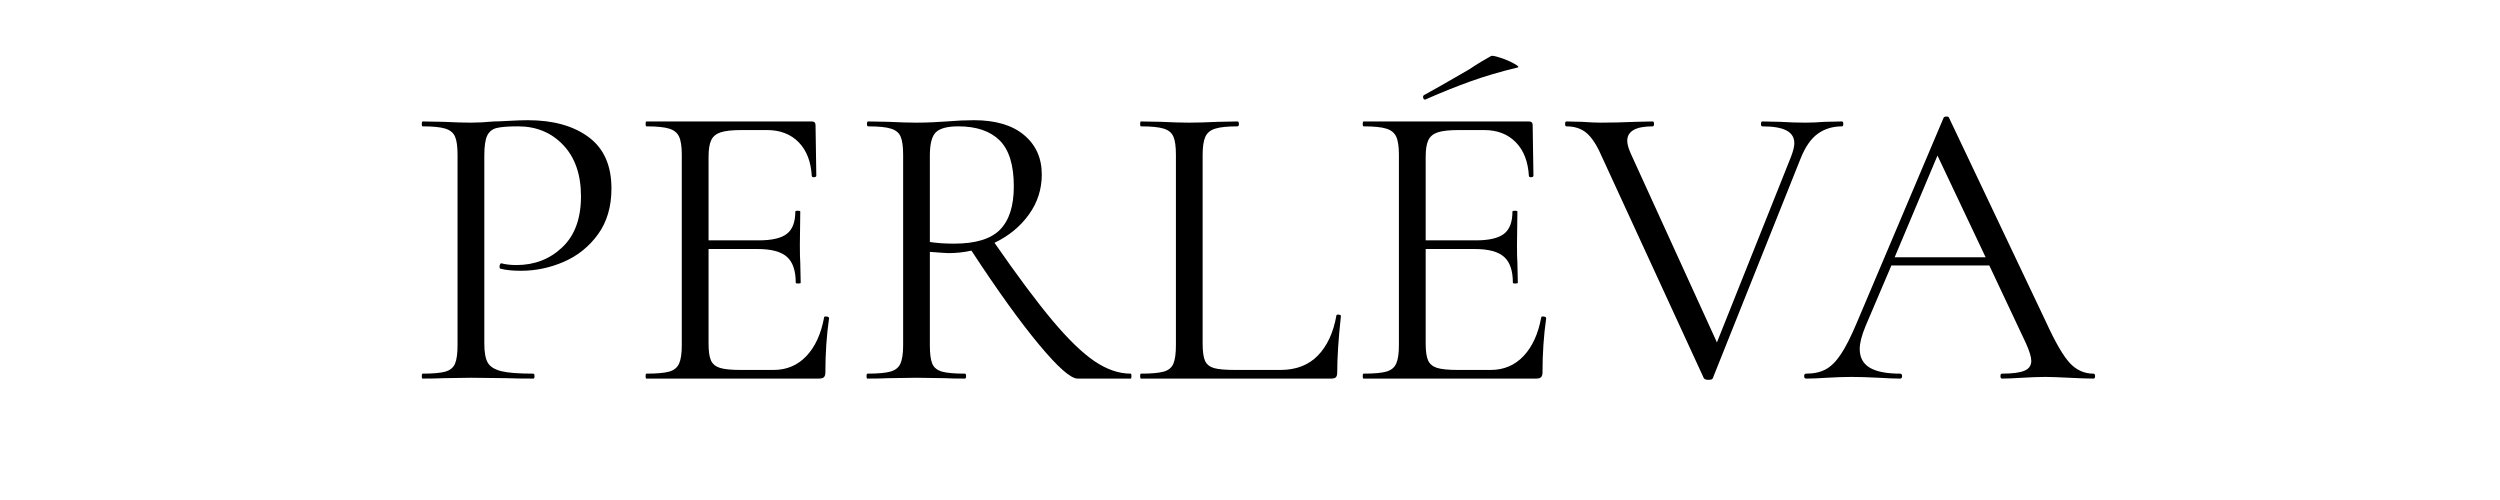 <svg version="1.2" preserveAspectRatio="xMidYMid meet" height="200" viewBox="0 0 750 150" zoomAndPan="magnify" width="1000" xmlns:xlink="http://www.w3.org/1999/xlink" xmlns="http://www.w3.org/2000/svg"><defs><clipPath id="4a67d69be1"><rect height="150" y="0" width="510" x="0"></rect></clipPath></defs><g id="50f272f223"><g transform="matrix(1,0,0,1,121,-0)"><g clip-path="url(#4a67d69be1)"><g style="fill:#000000;fill-opacity:1;"><g transform="translate(0.592, 113.577)"><path d="M 23.703 -10.484 C 23.703 -7.859 24.051 -5.945 24.75 -4.75 C 25.445 -3.562 26.801 -2.719 28.812 -2.219 C 30.832 -1.727 34.023 -1.484 38.391 -1.484 C 38.641 -1.484 38.766 -1.234 38.766 -0.734 C 38.766 -0.242 38.641 0 38.391 0 C 35.016 0 32.379 -0.039 30.484 -0.125 L 19.75 -0.25 L 11.484 -0.125 C 9.922 -0.039 7.82 0 5.188 0 C 5.02 0 4.938 -0.242 4.938 -0.734 C 4.938 -1.234 5.02 -1.484 5.188 -1.484 C 8.312 -1.484 10.594 -1.688 12.031 -2.094 C 13.469 -2.508 14.43 -3.312 14.922 -4.5 C 15.422 -5.695 15.672 -7.531 15.672 -10 L 15.672 -67.156 C 15.672 -69.625 15.422 -71.43 14.922 -72.578 C 14.43 -73.734 13.469 -74.535 12.031 -74.984 C 10.594 -75.441 8.312 -75.672 5.188 -75.672 C 5.02 -75.672 4.938 -75.914 4.938 -76.406 C 4.938 -76.895 5.02 -77.141 5.188 -77.141 L 11.359 -77.031 C 14.816 -76.863 17.57 -76.781 19.625 -76.781 C 21.688 -76.781 23.988 -76.898 26.531 -77.141 C 27.52 -77.141 29.082 -77.203 31.219 -77.328 C 33.363 -77.453 35.219 -77.516 36.781 -77.516 C 44.352 -77.516 50.422 -75.828 54.984 -72.453 C 59.555 -69.078 61.844 -63.938 61.844 -57.031 C 61.844 -51.594 60.504 -47.02 57.828 -43.312 C 55.148 -39.613 51.734 -36.859 47.578 -35.047 C 43.422 -33.242 39.125 -32.344 34.688 -32.344 C 32.219 -32.344 30.203 -32.547 28.641 -32.953 C 28.391 -32.953 28.266 -33.16 28.266 -33.578 C 28.266 -33.816 28.328 -34.062 28.453 -34.312 C 28.578 -34.562 28.723 -34.645 28.891 -34.562 C 30.203 -34.227 31.68 -34.062 33.328 -34.062 C 38.754 -34.062 43.336 -35.832 47.078 -39.375 C 50.828 -42.914 52.703 -48.02 52.703 -54.688 C 52.703 -61.188 50.93 -66.305 47.391 -70.047 C 43.859 -73.797 39.336 -75.672 33.828 -75.672 C 30.859 -75.672 28.711 -75.504 27.391 -75.172 C 26.078 -74.836 25.133 -74.07 24.562 -72.875 C 23.988 -71.688 23.703 -69.695 23.703 -66.906 Z M 23.703 -10.484" style="stroke:none"></path></g></g><g style="fill:#000000;fill-opacity:1;"><g transform="translate(67.614, 113.577)"><path d="M 58.625 -18.391 C 58.625 -18.555 58.789 -18.641 59.125 -18.641 C 59.375 -18.641 59.598 -18.598 59.797 -18.516 C 60.004 -18.43 60.109 -18.305 60.109 -18.141 C 59.367 -12.961 59 -7.531 59 -1.844 C 59 -1.188 58.852 -0.711 58.562 -0.422 C 58.281 -0.141 57.77 0 57.031 0 L 5.312 0 C 5.145 0 5.062 -0.242 5.062 -0.734 C 5.062 -1.234 5.145 -1.484 5.312 -1.484 C 8.438 -1.484 10.719 -1.688 12.156 -2.094 C 13.594 -2.508 14.578 -3.312 15.109 -4.5 C 15.648 -5.695 15.922 -7.531 15.922 -10 L 15.922 -67.156 C 15.922 -69.625 15.648 -71.43 15.109 -72.578 C 14.578 -73.734 13.594 -74.535 12.156 -74.984 C 10.719 -75.441 8.438 -75.672 5.312 -75.672 C 5.145 -75.672 5.062 -75.914 5.062 -76.406 C 5.062 -76.895 5.145 -77.141 5.312 -77.141 L 54.922 -77.141 C 55.672 -77.141 56.047 -76.77 56.047 -76.031 L 56.281 -60.859 C 56.281 -60.609 56.07 -60.461 55.656 -60.422 C 55.25 -60.379 55.004 -60.484 54.922 -60.734 C 54.68 -65.086 53.367 -68.477 50.984 -70.906 C 48.598 -73.344 45.426 -74.562 41.469 -74.562 L 33.938 -74.562 C 31.062 -74.562 28.941 -74.332 27.578 -73.875 C 26.223 -73.426 25.281 -72.645 24.75 -71.531 C 24.219 -70.414 23.953 -68.75 23.953 -66.531 L 23.953 -41.469 L 39 -41.469 C 42.957 -41.469 45.773 -42.125 47.453 -43.438 C 49.141 -44.758 49.984 -46.984 49.984 -50.109 C 49.984 -50.273 50.227 -50.359 50.719 -50.359 C 51.219 -50.359 51.469 -50.273 51.469 -50.109 L 51.344 -40.109 C 51.344 -37.723 51.383 -35.914 51.469 -34.688 L 51.594 -28.766 C 51.594 -28.598 51.344 -28.516 50.844 -28.516 C 50.352 -28.516 50.109 -28.598 50.109 -28.766 C 50.109 -32.379 49.223 -34.969 47.453 -36.531 C 45.691 -38.094 42.754 -38.875 38.641 -38.875 L 23.953 -38.875 L 23.953 -10.484 C 23.953 -8.18 24.195 -6.492 24.688 -5.422 C 25.176 -4.359 26.078 -3.617 27.391 -3.203 C 28.711 -2.797 30.773 -2.594 33.578 -2.594 L 43.453 -2.594 C 47.398 -2.594 50.691 -3.988 53.328 -6.781 C 55.961 -9.582 57.727 -13.453 58.625 -18.391 Z M 58.625 -18.391" style="stroke:none"></path></g></g><g style="fill:#000000;fill-opacity:1;"><g transform="translate(133.895, 113.577)"><path d="M 84.312 -1.484 C 84.469 -1.484 84.547 -1.234 84.547 -0.734 C 84.547 -0.242 84.469 0 84.312 0 L 68.391 0 C 66.328 0 62.457 -3.41 56.781 -10.234 C 51.102 -17.066 44.352 -26.453 36.531 -38.391 C 34.312 -37.891 32.008 -37.641 29.625 -37.641 C 29.133 -37.641 27.281 -37.766 24.062 -38.016 L 24.062 -10 C 24.062 -7.445 24.305 -5.594 24.797 -4.438 C 25.297 -3.289 26.266 -2.508 27.703 -2.094 C 29.148 -1.688 31.438 -1.484 34.562 -1.484 C 34.812 -1.484 34.938 -1.234 34.938 -0.734 C 34.938 -0.242 34.812 0 34.562 0 C 32.008 0 29.992 -0.039 28.516 -0.125 L 20 -0.25 L 11.609 -0.125 C 10.117 -0.039 8.02 0 5.312 0 C 5.145 0 5.062 -0.242 5.062 -0.734 C 5.062 -1.234 5.145 -1.484 5.312 -1.484 C 8.438 -1.484 10.738 -1.688 12.219 -2.094 C 13.695 -2.508 14.703 -3.312 15.234 -4.5 C 15.773 -5.695 16.047 -7.531 16.047 -10 L 16.047 -67.156 C 16.047 -69.625 15.797 -71.43 15.297 -72.578 C 14.805 -73.734 13.844 -74.535 12.406 -74.984 C 10.969 -75.441 8.68 -75.672 5.547 -75.672 C 5.305 -75.672 5.188 -75.914 5.188 -76.406 C 5.188 -76.895 5.305 -77.141 5.547 -77.141 L 11.609 -77.031 C 15.055 -76.863 17.852 -76.781 20 -76.781 C 21.812 -76.781 23.5 -76.82 25.062 -76.906 C 26.625 -76.988 27.938 -77.066 29 -77.141 C 32.051 -77.391 34.812 -77.516 37.281 -77.516 C 43.781 -77.516 48.797 -76.031 52.328 -73.062 C 55.867 -70.102 57.641 -66.156 57.641 -61.219 C 57.641 -56.781 56.344 -52.77 53.75 -49.188 C 51.164 -45.602 47.734 -42.785 43.453 -40.734 C 50.359 -30.773 56.176 -22.977 60.906 -17.344 C 65.645 -11.707 69.844 -7.656 73.5 -5.188 C 77.164 -2.719 80.77 -1.484 84.312 -1.484 Z M 24.062 -40.984 C 26.125 -40.648 28.555 -40.484 31.359 -40.484 C 37.773 -40.484 42.359 -41.879 45.109 -44.672 C 47.867 -47.473 49.25 -51.797 49.25 -57.641 C 49.25 -64.055 47.828 -68.664 44.984 -71.469 C 42.148 -74.27 38.02 -75.672 32.594 -75.672 C 29.375 -75.672 27.145 -75.094 25.906 -73.938 C 24.676 -72.781 24.062 -70.438 24.062 -66.906 Z M 24.062 -40.984" style="stroke:none"></path></g></g><g style="fill:#000000;fill-opacity:1;"><g transform="translate(216.963, 113.577)"><path d="M 22.828 -10.484 C 22.828 -8.098 23.07 -6.367 23.562 -5.297 C 24.062 -4.234 24.969 -3.516 26.281 -3.141 C 27.602 -2.773 29.742 -2.594 32.703 -2.594 L 46.172 -2.594 C 50.859 -2.594 54.598 -4.031 57.391 -6.906 C 60.191 -9.789 62.047 -13.785 62.953 -18.891 C 62.953 -19.129 63.176 -19.227 63.625 -19.188 C 64.082 -19.145 64.312 -19.004 64.312 -18.766 C 63.57 -11.93 63.203 -6.289 63.203 -1.844 C 63.203 -1.188 63.078 -0.711 62.828 -0.422 C 62.578 -0.141 62.082 0 61.344 0 L 4.312 0 C 4.156 0 4.078 -0.242 4.078 -0.734 C 4.078 -1.234 4.156 -1.484 4.312 -1.484 C 7.445 -1.484 9.734 -1.688 11.172 -2.094 C 12.609 -2.508 13.57 -3.312 14.062 -4.5 C 14.562 -5.695 14.812 -7.531 14.812 -10 L 14.812 -67.156 C 14.812 -69.625 14.562 -71.43 14.062 -72.578 C 13.57 -73.734 12.609 -74.535 11.172 -74.984 C 9.734 -75.441 7.445 -75.672 4.312 -75.672 C 4.156 -75.672 4.078 -75.914 4.078 -76.406 C 4.078 -76.895 4.156 -77.141 4.312 -77.141 L 10.375 -77.031 C 13.82 -76.863 16.617 -76.781 18.766 -76.781 C 21.066 -76.781 23.945 -76.863 27.406 -77.031 L 33.328 -77.141 C 33.578 -77.141 33.703 -76.895 33.703 -76.406 C 33.703 -75.914 33.578 -75.672 33.328 -75.672 C 30.285 -75.672 28.039 -75.441 26.594 -74.984 C 25.156 -74.535 24.164 -73.711 23.625 -72.516 C 23.094 -71.328 22.828 -69.5 22.828 -67.031 Z M 22.828 -10.484" style="stroke:none"></path></g></g><g style="fill:#000000;fill-opacity:1;"><g transform="translate(282.751, 113.577)"><path d="M 23.828 -83.688 C 23.492 -83.688 23.285 -83.867 23.203 -84.234 C 23.117 -84.609 23.203 -84.879 23.453 -85.047 C 26.172 -86.523 30.656 -89.078 36.906 -92.703 C 38.383 -93.691 39.68 -94.516 40.797 -95.172 C 41.91 -95.828 42.836 -96.363 43.578 -96.781 C 43.898 -96.938 44.863 -96.75 46.469 -96.219 C 48.07 -95.688 49.453 -95.086 50.609 -94.422 C 51.766 -93.766 52.051 -93.395 51.469 -93.312 C 46.363 -92.082 41.691 -90.707 37.453 -89.188 C 33.223 -87.664 28.758 -85.875 24.062 -83.812 Z M 58.625 -18.391 C 58.625 -18.555 58.789 -18.641 59.125 -18.641 C 59.375 -18.641 59.598 -18.598 59.797 -18.516 C 60.004 -18.43 60.109 -18.305 60.109 -18.141 C 59.367 -12.961 59 -7.531 59 -1.844 C 59 -1.188 58.852 -0.711 58.562 -0.422 C 58.281 -0.141 57.77 0 57.031 0 L 5.312 0 C 5.145 0 5.062 -0.242 5.062 -0.734 C 5.062 -1.234 5.145 -1.484 5.312 -1.484 C 8.438 -1.484 10.719 -1.688 12.156 -2.094 C 13.594 -2.508 14.578 -3.312 15.109 -4.5 C 15.648 -5.695 15.922 -7.531 15.922 -10 L 15.922 -67.156 C 15.922 -69.625 15.648 -71.43 15.109 -72.578 C 14.578 -73.734 13.594 -74.535 12.156 -74.984 C 10.719 -75.441 8.438 -75.672 5.312 -75.672 C 5.145 -75.672 5.062 -75.914 5.062 -76.406 C 5.062 -76.895 5.145 -77.141 5.312 -77.141 L 54.922 -77.141 C 55.672 -77.141 56.047 -76.77 56.047 -76.031 L 56.281 -60.859 C 56.281 -60.609 56.07 -60.461 55.656 -60.422 C 55.25 -60.379 55.004 -60.484 54.922 -60.734 C 54.68 -65.086 53.367 -68.477 50.984 -70.906 C 48.598 -73.344 45.426 -74.562 41.469 -74.562 L 33.938 -74.562 C 31.062 -74.562 28.941 -74.332 27.578 -73.875 C 26.223 -73.426 25.281 -72.645 24.75 -71.531 C 24.219 -70.414 23.953 -68.75 23.953 -66.531 L 23.953 -41.469 L 39 -41.469 C 42.957 -41.469 45.773 -42.125 47.453 -43.438 C 49.141 -44.758 49.984 -46.984 49.984 -50.109 C 49.984 -50.273 50.227 -50.359 50.719 -50.359 C 51.219 -50.359 51.469 -50.273 51.469 -50.109 L 51.344 -40.109 C 51.344 -37.723 51.383 -35.914 51.469 -34.688 L 51.594 -28.766 C 51.594 -28.598 51.344 -28.516 50.844 -28.516 C 50.352 -28.516 50.109 -28.598 50.109 -28.766 C 50.109 -32.379 49.223 -34.969 47.453 -36.531 C 45.691 -38.094 42.754 -38.875 38.641 -38.875 L 23.953 -38.875 L 23.953 -10.484 C 23.953 -8.18 24.195 -6.492 24.688 -5.422 C 25.176 -4.359 26.078 -3.617 27.391 -3.203 C 28.711 -2.797 30.773 -2.594 33.578 -2.594 L 43.453 -2.594 C 47.398 -2.594 50.691 -3.988 53.328 -6.781 C 55.961 -9.582 57.727 -13.453 58.625 -18.391 Z M 58.625 -18.391" style="stroke:none"></path></g></g><g style="fill:#000000;fill-opacity:1;"><g transform="translate(349.032, 113.577)"><path d="M 82.578 -77.141 C 82.828 -77.141 82.953 -76.895 82.953 -76.406 C 82.953 -75.914 82.828 -75.672 82.578 -75.672 C 79.773 -75.672 77.344 -74.926 75.281 -73.438 C 73.227 -71.957 71.504 -69.453 70.109 -65.922 L 43.812 -0.125 C 43.738 0.207 43.289 0.375 42.469 0.375 C 41.801 0.375 41.348 0.207 41.109 -0.125 L 10.375 -66.906 C 8.969 -70.113 7.484 -72.375 5.922 -73.688 C 4.359 -75.008 2.344 -75.672 -0.125 -75.672 C -0.375 -75.672 -0.5 -75.914 -0.5 -76.406 C -0.5 -76.895 -0.375 -77.141 -0.125 -77.141 L 4.562 -77.031 C 6.863 -76.863 8.719 -76.781 10.125 -76.781 C 13.414 -76.781 16.953 -76.863 20.734 -77.031 L 25.797 -77.141 C 26.047 -77.141 26.172 -76.895 26.172 -76.406 C 26.172 -75.914 26.047 -75.672 25.797 -75.672 C 20.691 -75.672 18.141 -74.227 18.141 -71.344 C 18.141 -70.352 18.508 -69.035 19.25 -67.391 L 45.047 -10.859 L 67.266 -66.531 C 67.93 -68.258 68.266 -69.617 68.266 -70.609 C 68.266 -72.336 67.477 -73.613 65.906 -74.438 C 64.344 -75.258 61.914 -75.672 58.625 -75.672 C 58.383 -75.672 58.266 -75.914 58.266 -76.406 C 58.266 -76.895 58.383 -77.141 58.625 -77.141 L 63.938 -77.031 C 66.738 -76.863 69.289 -76.781 71.594 -76.781 C 73.32 -76.781 75.254 -76.863 77.391 -77.031 Z M 82.578 -77.141" style="stroke:none"></path></g></g><g style="fill:#000000;fill-opacity:1;"><g transform="translate(420.744, 113.577)"><path d="M 86.281 -1.484 C 86.613 -1.484 86.781 -1.234 86.781 -0.734 C 86.781 -0.242 86.613 0 86.281 0 C 84.719 0 82.289 -0.082 79 -0.25 C 75.707 -0.414 73.32 -0.5 71.844 -0.5 C 70.031 -0.5 67.723 -0.414 64.922 -0.25 C 62.297 -0.082 60.281 0 58.875 0 C 58.551 0 58.391 -0.242 58.391 -0.734 C 58.391 -1.234 58.551 -1.484 58.875 -1.484 C 61.926 -1.484 64.148 -1.77 65.547 -2.344 C 66.941 -2.914 67.641 -3.906 67.641 -5.312 C 67.641 -6.457 67.102 -8.223 66.031 -10.609 L 55.047 -33.938 L 25.672 -33.938 L 17.891 -15.672 C 16.742 -12.879 16.172 -10.617 16.172 -8.891 C 16.172 -6.336 17.176 -4.461 19.188 -3.266 C 21.207 -2.078 24.234 -1.484 28.266 -1.484 C 28.68 -1.484 28.891 -1.234 28.891 -0.734 C 28.891 -0.242 28.68 0 28.266 0 C 26.785 0 24.645 -0.082 21.844 -0.25 C 18.719 -0.414 16.004 -0.5 13.703 -0.5 C 11.555 -0.5 9.086 -0.414 6.297 -0.25 C 3.828 -0.082 1.77 0 0.125 0 C -0.289 0 -0.5 -0.242 -0.5 -0.734 C -0.5 -1.234 -0.289 -1.484 0.125 -1.484 C 2.426 -1.484 4.379 -1.914 5.984 -2.781 C 7.586 -3.645 9.109 -5.164 10.547 -7.344 C 11.992 -9.52 13.582 -12.664 15.312 -16.781 L 41.344 -78.266 C 41.508 -78.504 41.797 -78.625 42.203 -78.625 C 42.617 -78.625 42.867 -78.504 42.953 -78.266 L 72.094 -16.906 C 74.883 -10.82 77.266 -6.727 79.234 -4.625 C 81.211 -2.531 83.562 -1.484 86.281 -1.484 Z M 26.656 -36.406 L 53.938 -36.406 L 39.5 -66.906 Z M 26.656 -36.406" style="stroke:none"></path></g></g><g style="fill:#000000;fill-opacity:1;"><g transform="translate(507.392, 113.577)"><path d="" style="stroke:none"></path></g></g></g></g></g></svg>